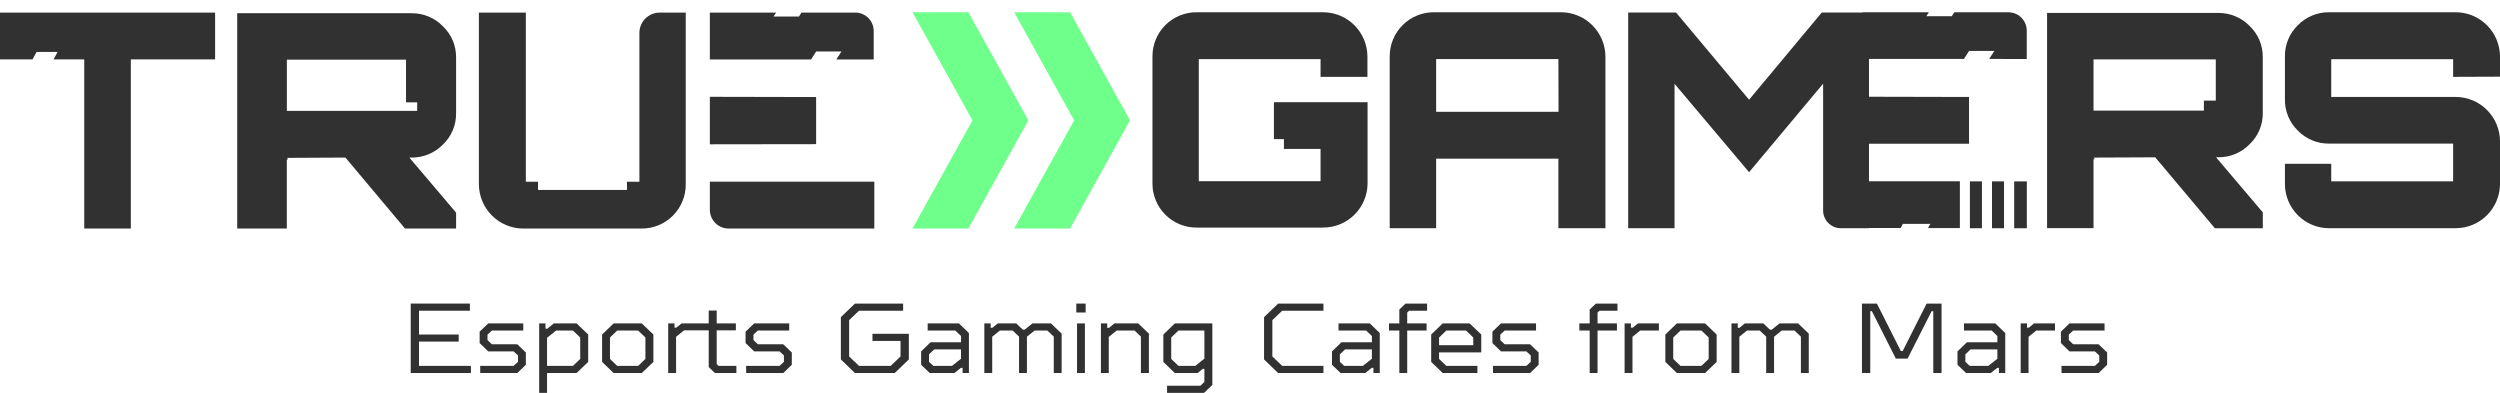 <?xml version="1.0" encoding="UTF-8"?> <svg xmlns="http://www.w3.org/2000/svg" width="140" height="22" viewBox="0 0 140 22" fill="none"> <path d="M54.23 12.798L57.587 6.741L54.23 0.686L51.1 0.686L54.459 6.741L51.1 12.798L54.23 12.798Z" fill="#6FFF8B"></path> <path d="M56.794 0.686L60.152 6.741L56.794 12.798L59.923 12.798L63.281 6.741L59.923 0.686L56.794 0.686Z" fill="#6FFF8B"></path> <path d="M113.498 3.306L113.498 1.716C113.498 1.581 113.472 1.448 113.42 1.323C113.369 1.198 113.293 1.085 113.198 0.989C113.103 0.894 112.99 0.818 112.865 0.766C112.741 0.715 112.607 0.688 112.472 0.688L109.441 0.688L109.301 0.907L107.876 0.907L108.018 0.686L104.303 0.686L104.303 0.701L102.02 0.701L97.948 5.584L93.858 0.701L91.178 0.701L91.178 12.78L93.774 12.78L93.774 4.692L97.948 9.642L102.095 4.686L102.095 11.792C102.096 12.055 102.202 12.307 102.389 12.492C102.575 12.677 102.828 12.781 103.09 12.78L104.663 12.78L104.663 12.768L106.434 12.768L106.561 12.537L108.098 12.537L107.971 12.77L109.753 12.77L109.753 10.152L104.663 10.152L104.663 8.048L110.266 8.048L110.266 5.43L104.663 5.417L104.663 3.3L107.078 3.3L109.982 3.3L110.268 2.853L111.682 2.853L111.395 3.3L113.498 3.306Z" fill="#313131"></path> <path d="M76.584 10.283L76.584 5.725L71.34 5.725L71.34 7.791L71.9 7.791L71.9 8.34L73.951 8.34L73.951 10.148L67.132 10.148L67.132 3.312L73.951 3.312L73.951 4.306L76.576 4.306L76.576 3.166C76.575 2.84 76.51 2.516 76.384 2.215C76.258 1.913 76.074 1.639 75.843 1.409C75.611 1.178 75.337 0.996 75.035 0.872C74.733 0.748 74.41 0.685 74.083 0.686L67.014 0.686C66.689 0.684 66.365 0.746 66.064 0.87C65.762 0.994 65.488 1.176 65.258 1.407C65.028 1.638 64.845 1.912 64.722 2.214C64.598 2.516 64.536 2.84 64.538 3.166L64.538 10.264C64.536 10.59 64.598 10.914 64.722 11.216C64.845 11.518 65.028 11.792 65.258 12.023C65.488 12.254 65.762 12.437 66.064 12.56C66.365 12.684 66.689 12.747 67.014 12.744L74.1 12.744C74.754 12.744 75.382 12.486 75.847 12.025C76.312 11.564 76.577 10.938 76.584 10.283Z" fill="#313131"></path> <path d="M87.412 0.686L80.306 0.686C79.98 0.684 79.656 0.746 79.353 0.87C79.051 0.994 78.776 1.177 78.545 1.409C78.314 1.64 78.131 1.915 78.007 2.218C77.883 2.521 77.821 2.845 77.823 3.172L77.823 12.78L80.424 12.78L80.424 8.884L87.27 8.884L87.27 12.78L89.904 12.78L89.904 3.172C89.902 2.512 89.638 1.88 89.171 1.414C88.704 0.948 88.071 0.686 87.412 0.686ZM87.277 5.698L87.277 6.259L80.424 6.259L80.424 3.307L87.27 3.307L87.277 5.698Z" fill="#313131"></path> <path d="M117.237 8.909C117.244 8.915 117.252 8.919 117.261 8.922C117.269 8.925 117.278 8.926 117.288 8.926C117.288 8.858 117.271 8.825 117.237 8.825L120.693 8.81L124.033 12.782L126.717 12.782L126.717 11.893L124.099 8.808L124.215 8.808C124.543 8.812 124.868 8.749 125.172 8.624C125.475 8.498 125.749 8.312 125.978 8.077C126.215 7.852 126.403 7.58 126.53 7.279C126.656 6.978 126.72 6.654 126.715 6.327L126.715 3.205C126.719 2.878 126.656 2.553 126.53 2.252C126.403 1.95 126.215 1.678 125.978 1.452C125.749 1.218 125.474 1.033 125.171 0.908C124.868 0.783 124.543 0.72 124.215 0.724L114.636 0.724L114.636 12.776L117.237 12.776L117.237 8.909ZM117.237 3.326L124.084 3.326L124.084 5.634L123.418 5.634L123.418 6.194L117.237 6.194L117.237 3.326Z" fill="#313131"></path> <path d="M140.001 4.294L140.001 3.172C139.999 2.513 139.738 1.883 139.274 1.417C138.81 0.951 138.182 0.689 137.526 0.686L130.432 0.686C130.107 0.682 129.784 0.743 129.483 0.868C129.183 0.992 128.91 1.176 128.683 1.409C128.447 1.636 128.261 1.911 128.136 2.214C128.011 2.517 127.949 2.843 127.956 3.172L127.956 5.556C127.949 5.884 128.011 6.21 128.136 6.513C128.261 6.817 128.447 7.091 128.683 7.319C128.91 7.552 129.183 7.736 129.483 7.86C129.784 7.984 130.107 8.046 130.432 8.041L137.375 8.041L137.375 10.156L130.549 10.156L130.549 9.172L127.956 9.172L127.956 10.294C127.955 10.621 128.018 10.944 128.142 11.246C128.267 11.548 128.449 11.822 128.679 12.053C128.909 12.284 129.182 12.467 129.483 12.592C129.784 12.717 130.106 12.78 130.432 12.78L137.526 12.78C138.182 12.777 138.81 12.514 139.274 12.049C139.738 11.583 139.999 10.953 140.001 10.294L140.001 7.905C139.996 7.248 139.733 6.62 139.27 6.157C138.807 5.693 138.18 5.432 137.526 5.429L130.549 5.429L130.549 3.314L137.375 3.314L137.375 4.304L140.001 4.294Z" fill="#313131"></path> <path d="M2.049 2.91L3.227 2.91L2.998 3.326L4.717 3.326L4.717 12.799L7.327 12.799L7.327 3.326L12.046 3.326L12.046 0.705L0 0.705L-9.15774e-07 3.326L1.82 3.326L2.049 2.91Z" fill="#313131"></path> <path d="M23.042 0.741L13.284 0.741L13.284 12.799L16.062 12.799L16.062 8.925C16.069 8.931 16.076 8.935 16.085 8.938C16.094 8.941 16.103 8.942 16.112 8.942C16.112 8.874 16.095 8.841 16.062 8.841L19.344 8.824L22.681 12.799L25.542 12.799L25.542 11.909L22.924 8.824L23.04 8.824C23.368 8.827 23.693 8.765 23.996 8.64C24.299 8.514 24.574 8.329 24.804 8.095C25.041 7.869 25.228 7.597 25.355 7.295C25.482 6.994 25.545 6.669 25.541 6.342L25.541 3.223C25.545 2.896 25.482 2.572 25.355 2.27C25.228 1.969 25.041 1.697 24.804 1.472C24.575 1.237 24.301 1.051 23.998 0.925C23.695 0.8 23.37 0.737 23.042 0.741ZM23.36 6.207L16.065 6.207L16.065 3.341L22.737 3.341L22.737 5.729L23.363 5.729L23.36 6.207Z" fill="#313131"></path> <path d="M29.313 12.799L35.924 12.799C36.25 12.801 36.573 12.739 36.875 12.614C37.177 12.491 37.451 12.307 37.682 12.076C37.913 11.845 38.095 11.57 38.219 11.267C38.343 10.964 38.405 10.64 38.402 10.313L38.402 0.705L36.941 0.705C36.64 0.706 36.352 0.826 36.139 1.039C35.926 1.252 35.807 1.541 35.806 1.843L35.806 10.178L35.112 10.178L35.112 10.637L30.128 10.637L30.128 10.178L29.447 10.178L29.447 0.705L26.817 0.705L26.817 10.313C26.82 10.974 27.084 11.608 27.552 12.074C28.02 12.54 28.653 12.801 29.313 12.799Z" fill="#313131"></path> <path d="M40.803 12.798L48.962 12.798L48.962 10.174L39.751 10.174L39.751 11.743C39.751 11.881 39.778 12.019 39.831 12.147C39.883 12.275 39.961 12.391 40.058 12.489C40.156 12.587 40.272 12.665 40.4 12.718C40.527 12.771 40.664 12.798 40.803 12.798Z" fill="#313131"></path> <path d="M45.42 3.33L45.705 2.883L47.121 2.883L46.834 3.33L48.927 3.33L48.927 1.736C48.927 1.601 48.901 1.467 48.849 1.342C48.798 1.217 48.723 1.103 48.628 1.007C48.532 0.911 48.419 0.835 48.295 0.784C48.171 0.732 48.038 0.705 47.903 0.705L44.883 0.705L44.743 0.924L43.319 0.924L43.461 0.705L39.751 0.705L39.751 3.33L42.519 3.33L45.42 3.33Z" fill="#313131"></path> <path d="M45.703 5.434L39.751 5.421L39.751 8.081L45.703 8.073L45.703 5.434Z" fill="#313131"></path> <path d="M112.225 10.157L111.552 10.157L111.552 12.781L112.225 12.781L112.225 10.157Z" fill="#313131"></path> <path d="M110.988 10.157L110.314 10.157L110.314 12.781L110.988 12.781L110.988 10.157Z" fill="#313131"></path> <path d="M113.503 10.158L112.794 10.158L112.794 12.782L113.503 12.782L113.503 10.158Z" fill="#313131"></path> <path d="M23 20.889L23 17L26.314 17V17.4L23.464 17.4L23.464 18.733L25.687 18.733V19.128L23.464 19.128L23.464 20.489L26.372 20.489V20.889L23 20.889Z" fill="#313131"></path> <path d="M26.894 20.889L26.889 20.489L28.763 20.489L29.007 20.261L29.007 19.906L28.763 19.678H27.341L26.86 19.211V18.572L27.341 18.111L29.303 18.111V18.511L27.544 18.511L27.3 18.739V19.044L27.544 19.278L28.966 19.278L29.448 19.739V20.428L28.972 20.889L26.894 20.889Z" fill="#313131"></path> <path d="M30.194 22L30.194 18.111H30.548V18.406H30.652L31.012 18.111L32.289 18.111L32.939 18.733L32.939 20.267L32.289 20.889H30.635V22H30.194ZM30.635 20.489L32.086 20.489L32.492 20.1V18.9L32.086 18.511L31.14 18.511L30.635 18.917V20.489Z" fill="#313131"></path> <path d="M34.361 20.889L33.717 20.267V18.733L34.361 18.111L35.94 18.111L36.59 18.733L36.59 20.267L35.94 20.889L34.361 20.889ZM34.565 20.489L35.737 20.489L36.143 20.1V18.9L35.737 18.511L34.565 18.511L34.158 18.9L34.158 20.1L34.565 20.489Z" fill="#313131"></path> <path d="M37.419 20.889V18.111L37.773 18.111V18.35H37.872L38.168 18.111L39.688 18.111V17.389L40.135 17.389V18.111L41.209 18.111V18.5L40.135 18.5V20.389L40.239 20.489H41.238V20.889L40.036 20.889L39.688 20.556V18.5L38.307 18.5L37.86 18.861V20.889H37.419Z" fill="#313131"></path> <path d="M41.787 20.889L41.781 20.489L43.656 20.489L43.9 20.261V19.906L43.656 19.678H42.234L41.752 19.211L41.752 18.572L42.234 18.111L44.196 18.111V18.511L42.437 18.511L42.194 18.739V19.044L42.437 19.278L43.859 19.278L44.341 19.739V20.428L43.865 20.889L41.787 20.889Z" fill="#313131"></path> <path d="M47.877 20.889L47.088 20.128V17.761L47.877 17L50.575 17V17.4L48.103 17.4L47.552 17.928V19.961L48.103 20.489L49.879 20.489L50.43 19.961V19.094L48.858 19.094V18.694L50.895 18.694V20.128L50.105 20.889L47.877 20.889Z" fill="#313131"></path> <path d="M52.065 20.889L51.583 20.428V19.678L52.111 19.167L53.818 19.167V18.817L53.498 18.511L51.949 18.511V18.111L53.702 18.111L54.259 18.65V20.889H53.905V20.6H53.812L53.446 20.889L52.065 20.889ZM52.268 20.489L53.313 20.489L53.818 20.089V19.567L52.315 19.567L52.024 19.844V20.261L52.268 20.489Z" fill="#313131"></path> <path d="M55.123 20.889L55.123 18.111L55.477 18.111V18.356L55.576 18.356L55.872 18.111L56.91 18.111L57.276 18.461H57.38L57.816 18.111L58.854 18.111L59.452 18.683V20.889H59.011V18.85L58.651 18.511L57.938 18.511L57.508 18.856L57.508 20.889H57.067V18.85L56.707 18.511L55.993 18.511L55.564 18.856V20.889L55.123 20.889Z" fill="#313131"></path> <path d="M60.314 20.889V18.111L60.755 18.111V20.889H60.314ZM60.273 17.5V17L60.796 17V17.5L60.273 17.5Z" fill="#313131"></path> <path d="M61.651 20.889L61.651 18.111H62.005V18.361H62.104L62.406 18.111L63.74 18.111L64.338 18.683V20.889H63.891V18.85L63.537 18.511L62.533 18.511L62.092 18.867V20.889L61.651 20.889Z" fill="#313131"></path> <path d="M65.356 22V21.6L67.224 21.6L67.445 21.389V20.656H67.352L67.067 20.889L65.791 20.889L65.147 20.267V18.733L65.791 18.111L67.891 18.111L67.891 21.556L67.427 22L65.356 22ZM65.994 20.489H66.94L67.445 20.083V18.511L65.994 18.511L65.588 18.9V20.1L65.994 20.489Z" fill="#313131"></path> <path d="M71.576 20.889L70.787 20.128V17.761L71.576 17L74.112 17V17.4L71.803 17.4L71.252 17.928V19.961L71.803 20.489L74.112 20.489V20.889L71.576 20.889Z" fill="#313131"></path> <path d="M75.073 20.889L74.591 20.428V19.678L75.12 19.167L76.826 19.167V18.817L76.507 18.511L74.957 18.511V18.111L76.71 18.111L77.267 18.65V20.889H76.913V20.6H76.82L76.454 20.889L75.073 20.889ZM75.276 20.489L76.321 20.489L76.826 20.089V19.567L75.323 19.567L75.032 19.844V20.261L75.276 20.489Z" fill="#313131"></path> <path d="M78.363 20.889V18.511L77.783 18.511V18.111L78.363 18.111V17.333L78.711 17L79.918 17V17.4L78.915 17.4L78.804 17.5V18.111L79.889 18.111V18.511L78.804 18.511V20.889L78.363 20.889Z" fill="#313131"></path> <path d="M80.791 20.889L80.147 20.267V18.733L80.791 18.111L82.3 18.111L82.95 18.733V19.733L80.588 19.733V20.1L80.995 20.489L82.735 20.489V20.889L80.791 20.889ZM80.588 19.333L82.503 19.333V18.9L82.097 18.511L80.995 18.511L80.588 18.9V19.333Z" fill="#313131"></path> <path d="M83.61 20.889L83.604 20.489L85.478 20.489L85.722 20.261V19.906L85.478 19.678L84.057 19.678L83.575 19.211V18.572L84.057 18.111L86.018 18.111V18.511L84.26 18.511L84.016 18.739V19.044L84.26 19.278L85.682 19.278L86.163 19.739V20.428L85.687 20.889L83.61 20.889Z" fill="#313131"></path> <path d="M89.022 20.889V18.511H88.442V18.111H89.022V17.333L89.371 17H90.578V17.4L89.574 17.4L89.463 17.5V18.111L90.549 18.111V18.511L89.463 18.511V20.889H89.022Z" fill="#313131"></path> <path d="M90.978 20.889V18.111H91.332V18.35H91.43L91.726 18.111H92.898V18.511H91.848L91.419 18.861V20.889H90.978Z" fill="#313131"></path> <path d="M93.904 20.889L93.26 20.267V18.733L93.904 18.111L95.483 18.111L96.133 18.733L96.133 20.267L95.483 20.889L93.904 20.889ZM94.107 20.489L95.28 20.489L95.686 20.1V18.9L95.28 18.511H94.107L93.701 18.9V20.1L94.107 20.489Z" fill="#313131"></path> <path d="M96.962 20.889V18.111L97.316 18.111V18.356H97.415L97.711 18.111H98.749L99.115 18.461H99.219L99.655 18.111H100.693L101.291 18.683V20.889H100.85V18.85L100.49 18.511H99.776L99.347 18.856V20.889H98.906V18.85L98.546 18.511L97.832 18.511L97.403 18.856V20.889H96.962Z" fill="#313131"></path> <path d="M104.27 20.889V17H105.106L106.446 19.656H106.551L107.891 17H108.727V20.889H108.263V17.428H108.17L106.824 20.083H106.168L104.827 17.428H104.734V20.889H104.27Z" fill="#313131"></path> <path d="M110.1 20.889L109.619 20.428V19.678L110.147 19.167H111.853V18.817L111.534 18.511H109.984V18.111L111.737 18.111L112.294 18.65V20.889L111.94 20.889V20.6H111.847L111.482 20.889H110.1ZM110.304 20.489H111.348L111.853 20.089V19.567H110.35L110.06 19.844V20.261L110.304 20.489Z" fill="#313131"></path> <path d="M113.158 20.889V18.111H113.512V18.35H113.611L113.907 18.111H115.079V18.511H114.029L113.599 18.861V20.889H113.158Z" fill="#313131"></path> <path d="M115.447 20.889L115.441 20.489H117.315L117.559 20.261V19.906L117.315 19.678H115.893L115.412 19.211V18.572L115.893 18.111L117.855 18.111V18.511H116.097L115.853 18.739V19.044L116.097 19.278H117.518L118 19.739V20.428L117.524 20.889H115.447Z" fill="#313131"></path> </svg> 